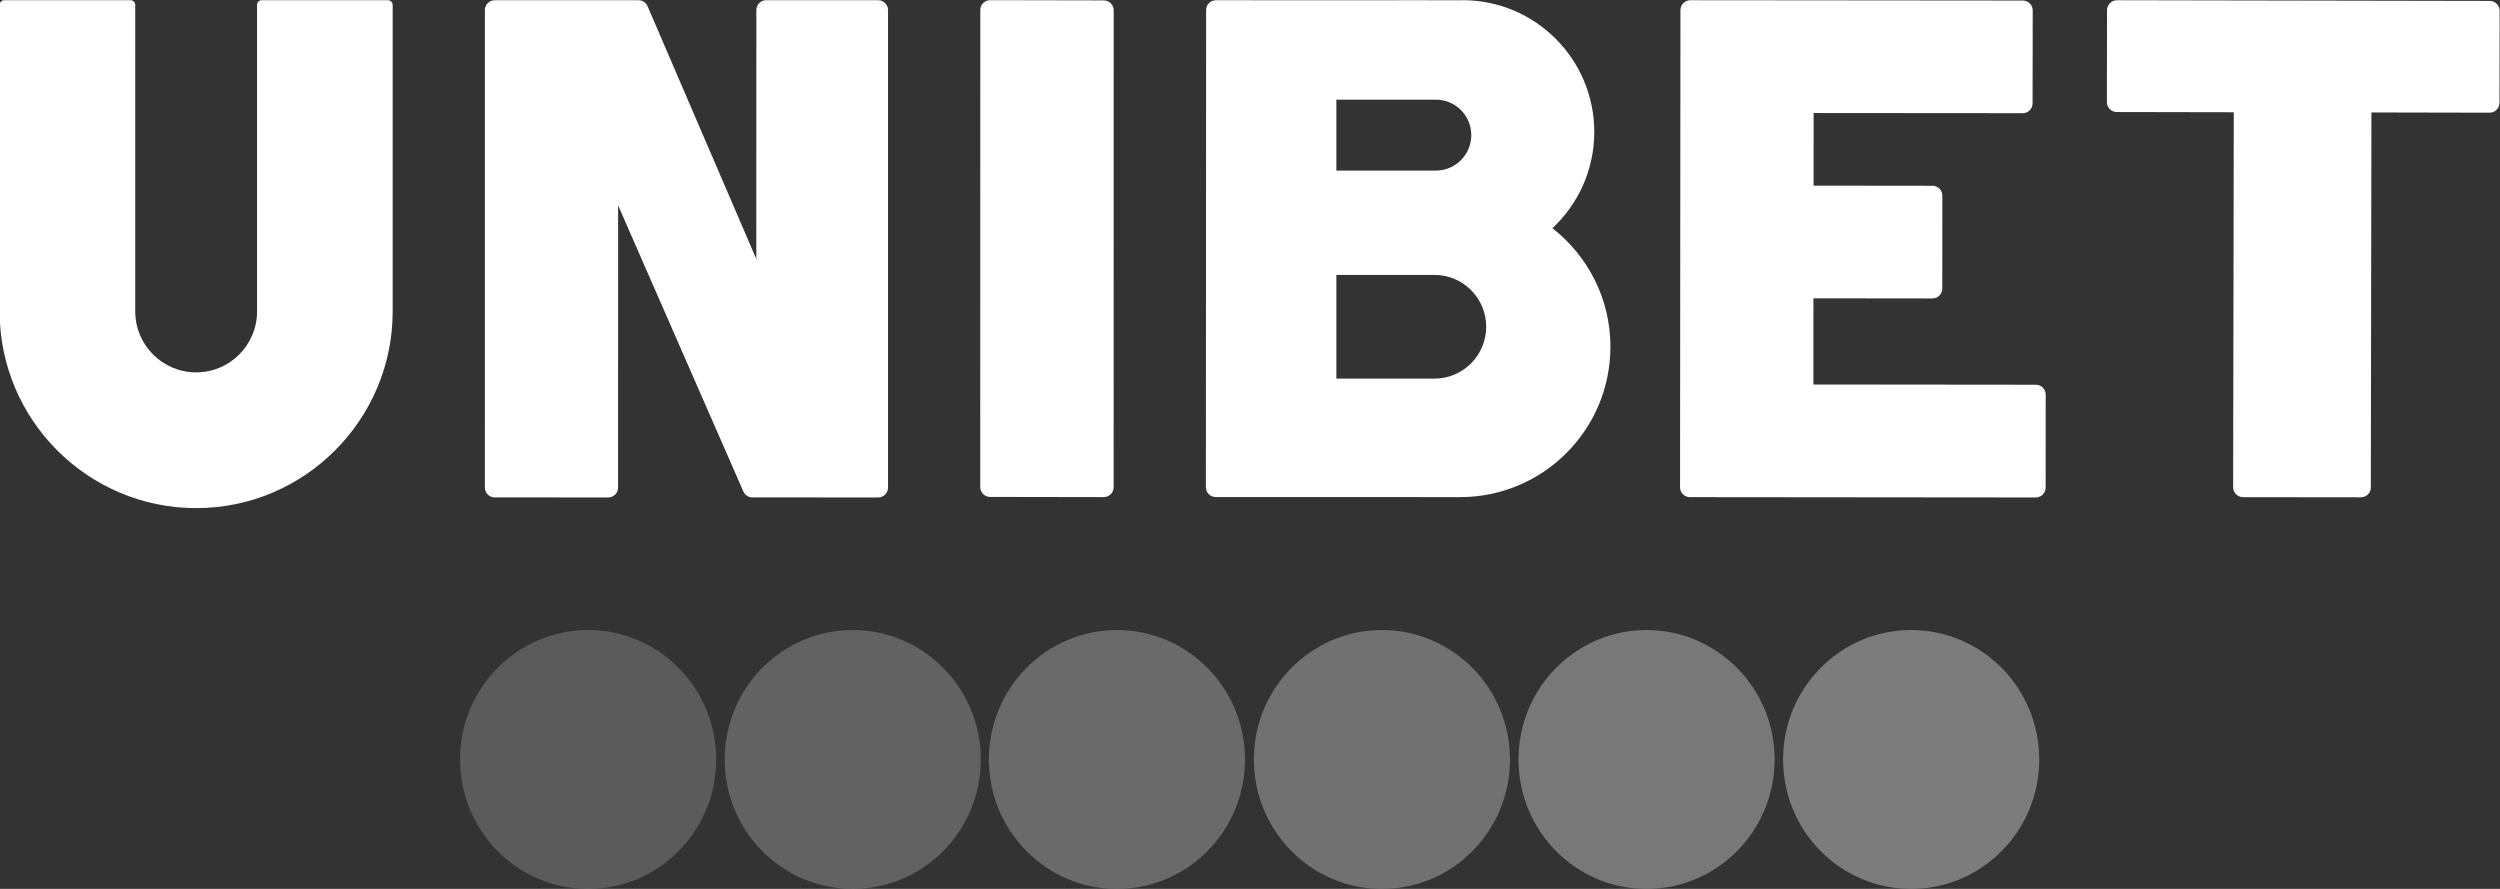 <svg width="90" height="32" viewBox="0 0 90 32" fill="none" xmlns="http://www.w3.org/2000/svg">
<rect x="0" y="0" width="90" height="32" fill="#333333" stroke="none"/>
<g clip-path="url(#clip0_178_3345)">
<path opacity="0.95" d="M59.276 22.681C56.73 22.681 54.666 24.768 54.666 27.341C54.666 29.916 56.73 32.002 59.276 32.002C61.821 32.002 63.886 29.916 63.886 27.341C63.886 24.768 61.821 22.681 59.276 22.681Z" fill="#7C7C7C"/>
<path d="M68.801 22.681C66.255 22.681 64.191 24.767 64.191 27.341C64.191 29.916 66.255 32.002 68.801 32.002C71.347 32.002 73.412 29.916 73.412 27.341C73.412 24.767 71.347 22.681 68.801 22.681Z" fill="#7C7C7C"/>
<path opacity="0.55" d="M21.172 22.681C18.626 22.681 16.562 24.768 16.562 27.341C16.562 29.916 18.626 32.002 21.172 32.002C23.718 32.002 25.782 29.916 25.782 27.341C25.782 24.768 23.718 22.681 21.172 22.681Z" fill="#7C7C7C"/>
<path opacity="0.65" d="M30.698 22.681C28.152 22.681 26.088 24.767 26.088 27.341C26.088 29.915 28.152 32.002 30.698 32.002C33.244 32.002 35.308 29.915 35.308 27.341C35.308 24.767 33.244 22.681 30.698 22.681Z" fill="#7C7C7C"/>
<path opacity="0.85" d="M49.75 22.681C47.204 22.681 45.139 24.768 45.139 27.341C45.139 29.915 47.204 32.002 49.75 32.002C52.296 32.002 54.36 29.915 54.36 27.341C54.36 24.768 52.296 22.681 49.75 22.681Z" fill="#7C7C7C"/>
<path opacity="0.75" d="M40.211 22.681C37.664 22.681 35.6 24.768 35.6 27.341C35.6 29.916 37.664 32.002 40.211 32.002C42.756 32.002 44.82 29.916 44.82 27.341C44.82 24.768 42.756 22.681 40.211 22.681Z" fill="#7C7C7C"/>
<path d="M73.29 13.85L65.282 13.842L65.283 10.739L69.567 10.744H69.567C69.661 10.744 69.752 10.707 69.818 10.64C69.885 10.573 69.922 10.483 69.922 10.388L69.924 7.044C69.925 6.848 69.766 6.688 69.57 6.688L65.289 6.683L65.29 4.069L72.818 4.075H72.818C73.014 4.075 73.173 3.916 73.173 3.719L73.178 0.376C73.178 0.281 73.141 0.191 73.074 0.124C73.007 0.057 72.917 0.02 72.823 0.019L60.852 0.008H60.851C60.757 0.008 60.667 0.045 60.6 0.112C60.534 0.179 60.496 0.269 60.496 0.363L60.482 17.541C60.481 17.738 60.641 17.897 60.837 17.897L73.287 17.909H73.288C73.382 17.909 73.472 17.871 73.539 17.804C73.606 17.738 73.643 17.647 73.643 17.553L73.645 14.206C73.646 14.01 73.487 13.85 73.29 13.85Z" fill="white"/>
<path d="M31.614 0.008L27.584 0.006C27.49 0.006 27.399 0.044 27.333 0.11C27.266 0.177 27.229 0.267 27.229 0.362L27.227 9.324L23.312 0.223C23.256 0.093 23.127 0.008 22.985 0.008H17.811C17.615 0.008 17.456 0.167 17.456 0.364L17.455 17.551C17.455 17.747 17.614 17.907 17.81 17.907L21.895 17.908C21.99 17.908 22.08 17.87 22.147 17.804C22.213 17.737 22.251 17.646 22.251 17.552L22.252 7.392L26.761 17.693C26.817 17.822 26.945 17.905 27.086 17.906L31.613 17.909C31.707 17.909 31.798 17.871 31.865 17.805C31.931 17.738 31.969 17.647 31.969 17.553L31.969 0.364C31.969 0.167 31.81 0.008 31.614 0.008Z" fill="white"/>
<path d="M13.965 0.007L9.425 0.006C9.38 0.006 9.336 0.024 9.304 0.056C9.272 0.088 9.254 0.131 9.254 0.177V11.211C9.254 12.422 8.271 13.406 7.062 13.406C5.852 13.406 4.869 12.422 4.869 11.211V2.158L4.868 1.513L4.869 0.178C4.869 0.084 4.792 0.007 4.698 0.007L0.158 0.006C0.112 0.006 0.069 0.024 0.037 0.056C0.005 0.088 -0.013 0.131 -0.013 0.177V11.211C-0.013 15.116 3.161 18.292 7.062 18.292C10.962 18.292 14.136 15.116 14.136 11.211V1.512L14.136 1.513L14.136 0.178C14.136 0.084 14.059 0.007 13.965 0.007Z" fill="white"/>
<path d="M40.093 0.37C40.093 0.173 39.934 0.014 39.737 0.014L35.646 0.006C35.646 0.006 35.646 0.006 35.646 0.006C35.45 0.006 35.291 0.165 35.291 0.361L35.288 17.533C35.288 17.628 35.325 17.718 35.392 17.785C35.459 17.852 35.549 17.889 35.643 17.889L39.735 17.896C39.829 17.896 39.92 17.858 39.986 17.792C40.053 17.725 40.091 17.634 40.091 17.54L40.093 0.37Z" fill="white"/>
<path d="M55.887 8.216C56.812 7.35 57.394 6.12 57.394 4.752C57.394 2.131 55.271 0.006 52.652 0.006C52.617 0.006 52.584 0.011 52.549 0.011L50.326 0.006V0.01L43.776 0.008H43.775C43.579 0.008 43.42 0.167 43.42 0.364L43.412 17.538C43.412 17.633 43.449 17.723 43.516 17.79C43.582 17.857 43.673 17.894 43.767 17.894L50.326 17.895L51.498 17.896C51.5 17.896 51.501 17.896 51.503 17.896H52.566C55.553 17.896 57.975 15.472 57.975 12.483C57.975 10.747 57.156 9.207 55.887 8.216ZM48.109 3.587H51.69C52.394 3.587 52.966 4.159 52.966 4.864C52.966 5.569 52.394 6.141 51.69 6.141H48.109V3.587ZM51.638 13.63C51.636 13.63 51.633 13.63 51.631 13.63H48.109V9.897H51.638C52.668 9.897 53.503 10.732 53.503 11.763C53.503 12.794 52.668 13.63 51.638 13.63Z" fill="white"/>
<path d="M89.883 0.138C89.817 0.071 89.726 0.033 89.632 0.033L76.209 0.008H76.209C76.013 0.008 75.854 0.167 75.853 0.363L75.848 3.676C75.847 3.873 76.006 4.032 76.203 4.033L80.416 4.041L80.393 17.541C80.393 17.636 80.431 17.726 80.497 17.793C80.564 17.86 80.654 17.898 80.748 17.898L84.994 17.903H84.994C85.191 17.903 85.35 17.744 85.35 17.548L85.371 4.048L89.625 4.057H89.625C89.821 4.057 89.981 3.898 89.981 3.702L89.987 0.389C89.987 0.295 89.95 0.204 89.883 0.138Z" fill="white"/>
</g>
<defs>
<clipPath id="clip0_178_3345">
<rect width="90" height="32" fill="white"/>
</clipPath>
</defs>
</svg>
